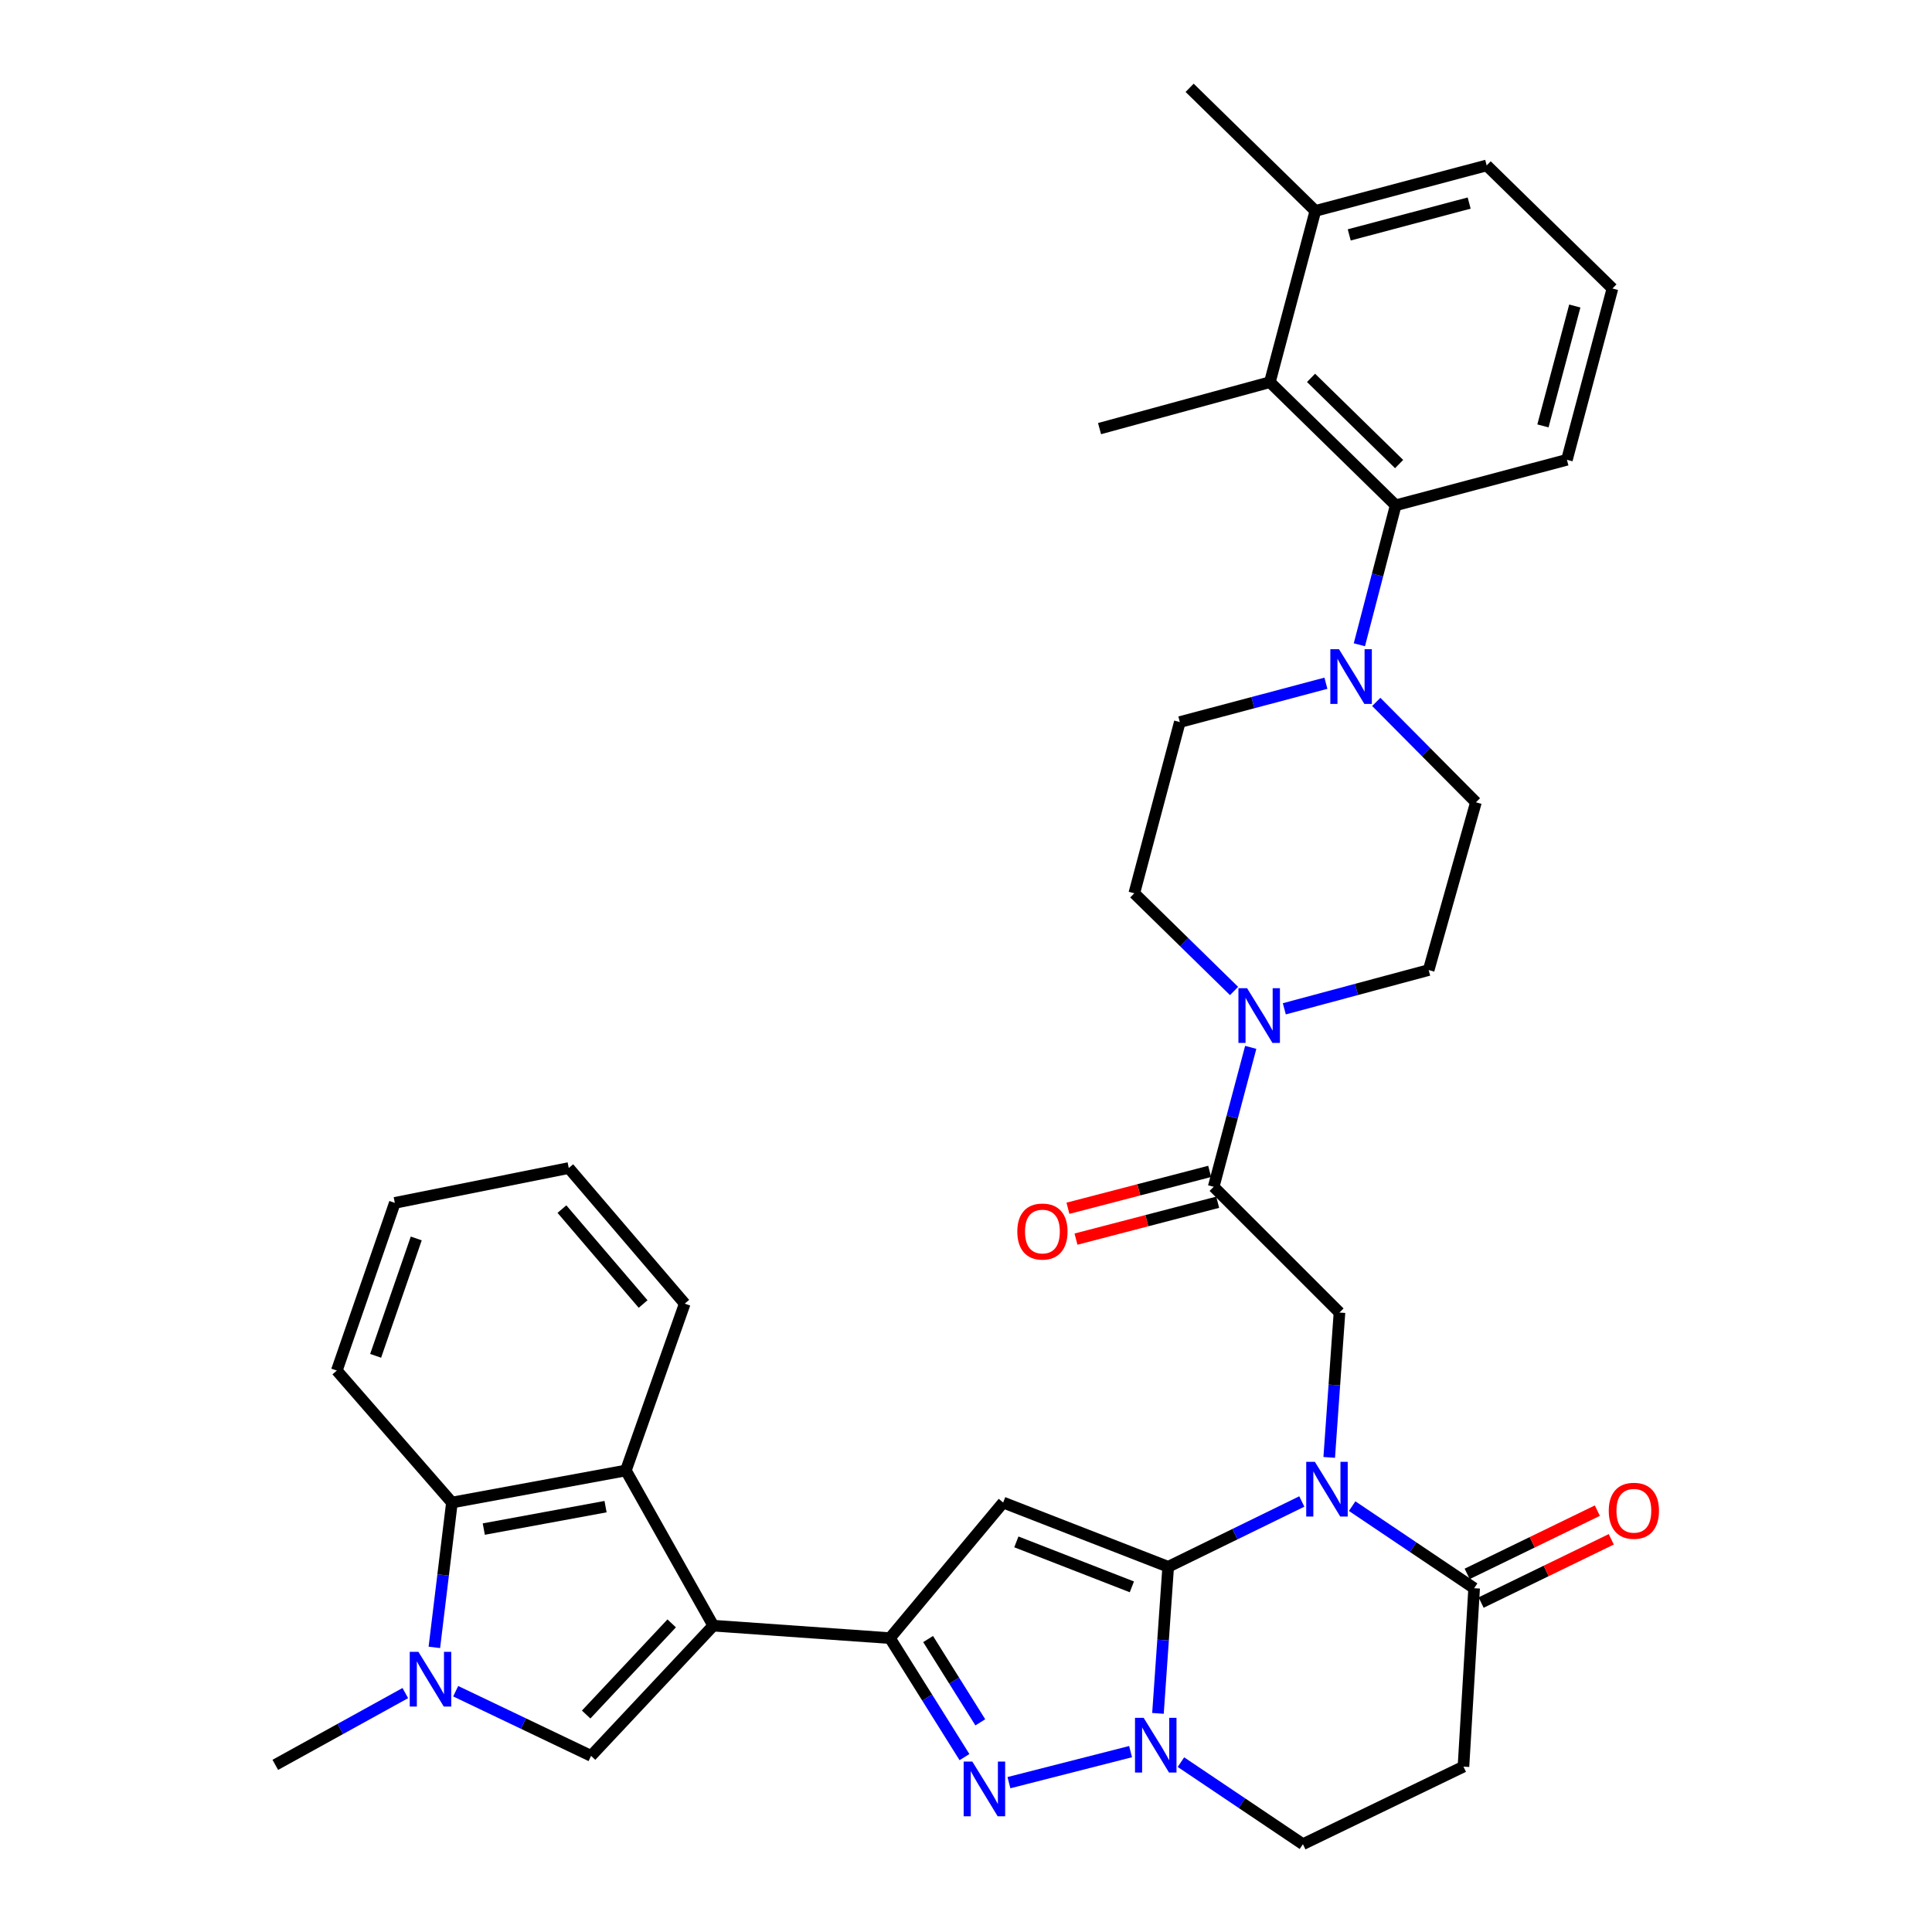 <?xml version='1.0' encoding='iso-8859-1'?>
<svg version='1.1' baseProfile='full'
              xmlns='http://www.w3.org/2000/svg'
                      xmlns:rdkit='http://www.rdkit.org/xml'
                      xmlns:xlink='http://www.w3.org/1999/xlink'
                  xml:space='preserve'
width='1000px' height='1000px' viewBox='0 0 1000 1000'>
<!-- END OF HEADER -->
<rect style='opacity:1.0;fill:#FFFFFF;stroke:none' width='1000' height='1000' x='0' y='0'> </rect>
<path class='bond-0' d='M 604.65,810.969 L 639.23,794.068' style='fill:none;fill-rule:evenodd;stroke:#000000;stroke-width:6px;stroke-linecap:butt;stroke-linejoin:miter;stroke-opacity:1' />
<path class='bond-0' d='M 639.23,794.068 L 673.811,777.167' style='fill:none;fill-rule:evenodd;stroke:#0000FF;stroke-width:6px;stroke-linecap:butt;stroke-linejoin:miter;stroke-opacity:1' />
<path class='bond-2' d='M 604.65,810.969 L 519.235,777.712' style='fill:none;fill-rule:evenodd;stroke:#000000;stroke-width:6px;stroke-linecap:butt;stroke-linejoin:miter;stroke-opacity:1' />
<path class='bond-2' d='M 585.851,821.356 L 526.061,798.076' style='fill:none;fill-rule:evenodd;stroke:#000000;stroke-width:6px;stroke-linecap:butt;stroke-linejoin:miter;stroke-opacity:1' />
<path class='bond-4' d='M 604.65,810.969 L 602.006,848.904' style='fill:none;fill-rule:evenodd;stroke:#000000;stroke-width:6px;stroke-linecap:butt;stroke-linejoin:miter;stroke-opacity:1' />
<path class='bond-4' d='M 602.006,848.904 L 599.363,886.839' style='fill:none;fill-rule:evenodd;stroke:#0000FF;stroke-width:6px;stroke-linecap:butt;stroke-linejoin:miter;stroke-opacity:1' />
<path class='bond-9' d='M 699.873,779.572 L 731.443,800.816' style='fill:none;fill-rule:evenodd;stroke:#0000FF;stroke-width:6px;stroke-linecap:butt;stroke-linejoin:miter;stroke-opacity:1' />
<path class='bond-9' d='M 731.443,800.816 L 763.012,822.06' style='fill:none;fill-rule:evenodd;stroke:#000000;stroke-width:6px;stroke-linecap:butt;stroke-linejoin:miter;stroke-opacity:1' />
<path class='bond-10' d='M 688.002,754.349 L 690.656,716.861' style='fill:none;fill-rule:evenodd;stroke:#0000FF;stroke-width:6px;stroke-linecap:butt;stroke-linejoin:miter;stroke-opacity:1' />
<path class='bond-10' d='M 690.656,716.861 L 693.309,679.373' style='fill:none;fill-rule:evenodd;stroke:#000000;stroke-width:6px;stroke-linecap:butt;stroke-linejoin:miter;stroke-opacity:1' />
<path class='bond-1' d='M 369.186,841.438 L 460.614,847.883' style='fill:none;fill-rule:evenodd;stroke:#000000;stroke-width:6px;stroke-linecap:butt;stroke-linejoin:miter;stroke-opacity:1' />
<path class='bond-6' d='M 369.186,841.438 L 305.937,908.841' style='fill:none;fill-rule:evenodd;stroke:#000000;stroke-width:6px;stroke-linecap:butt;stroke-linejoin:miter;stroke-opacity:1' />
<path class='bond-6' d='M 347.667,840.258 L 303.392,887.44' style='fill:none;fill-rule:evenodd;stroke:#000000;stroke-width:6px;stroke-linecap:butt;stroke-linejoin:miter;stroke-opacity:1' />
<path class='bond-8' d='M 369.186,841.438 L 323.949,761.12' style='fill:none;fill-rule:evenodd;stroke:#000000;stroke-width:6px;stroke-linecap:butt;stroke-linejoin:miter;stroke-opacity:1' />
<path class='bond-3' d='M 519.235,777.712 L 460.614,847.883' style='fill:none;fill-rule:evenodd;stroke:#000000;stroke-width:6px;stroke-linecap:butt;stroke-linejoin:miter;stroke-opacity:1' />
<path class='bond-36' d='M 460.614,847.883 L 479.913,878.683' style='fill:none;fill-rule:evenodd;stroke:#000000;stroke-width:6px;stroke-linecap:butt;stroke-linejoin:miter;stroke-opacity:1' />
<path class='bond-36' d='M 479.913,878.683 L 499.212,909.483' style='fill:none;fill-rule:evenodd;stroke:#0000FF;stroke-width:6px;stroke-linecap:butt;stroke-linejoin:miter;stroke-opacity:1' />
<path class='bond-36' d='M 480.386,848.362 L 493.895,869.922' style='fill:none;fill-rule:evenodd;stroke:#000000;stroke-width:6px;stroke-linecap:butt;stroke-linejoin:miter;stroke-opacity:1' />
<path class='bond-36' d='M 493.895,869.922 L 507.404,891.482' style='fill:none;fill-rule:evenodd;stroke:#0000FF;stroke-width:6px;stroke-linecap:butt;stroke-linejoin:miter;stroke-opacity:1' />
<path class='bond-5' d='M 585.186,906.638 L 522.22,922.707' style='fill:none;fill-rule:evenodd;stroke:#0000FF;stroke-width:6px;stroke-linecap:butt;stroke-linejoin:miter;stroke-opacity:1' />
<path class='bond-18' d='M 611.25,912.08 L 642.819,933.313' style='fill:none;fill-rule:evenodd;stroke:#0000FF;stroke-width:6px;stroke-linecap:butt;stroke-linejoin:miter;stroke-opacity:1' />
<path class='bond-18' d='M 642.819,933.313 L 674.389,954.545' style='fill:none;fill-rule:evenodd;stroke:#000000;stroke-width:6px;stroke-linecap:butt;stroke-linejoin:miter;stroke-opacity:1' />
<path class='bond-7' d='M 305.937,908.841 L 270.901,892.105' style='fill:none;fill-rule:evenodd;stroke:#000000;stroke-width:6px;stroke-linecap:butt;stroke-linejoin:miter;stroke-opacity:1' />
<path class='bond-7' d='M 270.901,892.105 L 235.866,875.37' style='fill:none;fill-rule:evenodd;stroke:#0000FF;stroke-width:6px;stroke-linecap:butt;stroke-linejoin:miter;stroke-opacity:1' />
<path class='bond-26' d='M 209.789,876.336 L 176.142,894.912' style='fill:none;fill-rule:evenodd;stroke:#0000FF;stroke-width:6px;stroke-linecap:butt;stroke-linejoin:miter;stroke-opacity:1' />
<path class='bond-26' d='M 176.142,894.912 L 142.496,913.488' style='fill:none;fill-rule:evenodd;stroke:#000000;stroke-width:6px;stroke-linecap:butt;stroke-linejoin:miter;stroke-opacity:1' />
<path class='bond-38' d='M 224.82,852.678 L 229.367,815.195' style='fill:none;fill-rule:evenodd;stroke:#0000FF;stroke-width:6px;stroke-linecap:butt;stroke-linejoin:miter;stroke-opacity:1' />
<path class='bond-38' d='M 229.367,815.195 L 233.915,777.712' style='fill:none;fill-rule:evenodd;stroke:#000000;stroke-width:6px;stroke-linecap:butt;stroke-linejoin:miter;stroke-opacity:1' />
<path class='bond-12' d='M 323.949,761.12 L 233.915,777.712' style='fill:none;fill-rule:evenodd;stroke:#000000;stroke-width:6px;stroke-linecap:butt;stroke-linejoin:miter;stroke-opacity:1' />
<path class='bond-12' d='M 313.434,779.836 L 250.41,791.45' style='fill:none;fill-rule:evenodd;stroke:#000000;stroke-width:6px;stroke-linecap:butt;stroke-linejoin:miter;stroke-opacity:1' />
<path class='bond-27' d='M 323.949,761.12 L 354.419,674.762' style='fill:none;fill-rule:evenodd;stroke:#000000;stroke-width:6px;stroke-linecap:butt;stroke-linejoin:miter;stroke-opacity:1' />
<path class='bond-24' d='M 766.618,829.481 L 800.305,813.113' style='fill:none;fill-rule:evenodd;stroke:#000000;stroke-width:6px;stroke-linecap:butt;stroke-linejoin:miter;stroke-opacity:1' />
<path class='bond-24' d='M 800.305,813.113 L 833.993,796.745' style='fill:none;fill-rule:evenodd;stroke:#FF0000;stroke-width:6px;stroke-linecap:butt;stroke-linejoin:miter;stroke-opacity:1' />
<path class='bond-24' d='M 759.407,814.64 L 793.095,798.272' style='fill:none;fill-rule:evenodd;stroke:#000000;stroke-width:6px;stroke-linecap:butt;stroke-linejoin:miter;stroke-opacity:1' />
<path class='bond-24' d='M 793.095,798.272 L 826.783,781.904' style='fill:none;fill-rule:evenodd;stroke:#FF0000;stroke-width:6px;stroke-linecap:butt;stroke-linejoin:miter;stroke-opacity:1' />
<path class='bond-37' d='M 763.012,822.06 L 757.485,914.405' style='fill:none;fill-rule:evenodd;stroke:#000000;stroke-width:6px;stroke-linecap:butt;stroke-linejoin:miter;stroke-opacity:1' />
<path class='bond-11' d='M 693.309,679.373 L 628.199,614.289' style='fill:none;fill-rule:evenodd;stroke:#000000;stroke-width:6px;stroke-linecap:butt;stroke-linejoin:miter;stroke-opacity:1' />
<path class='bond-13' d='M 628.199,614.289 L 637.787,578.2' style='fill:none;fill-rule:evenodd;stroke:#000000;stroke-width:6px;stroke-linecap:butt;stroke-linejoin:miter;stroke-opacity:1' />
<path class='bond-13' d='M 637.787,578.2 L 647.376,542.11' style='fill:none;fill-rule:evenodd;stroke:#0000FF;stroke-width:6px;stroke-linecap:butt;stroke-linejoin:miter;stroke-opacity:1' />
<path class='bond-23' d='M 626.121,606.306 L 589.445,615.852' style='fill:none;fill-rule:evenodd;stroke:#000000;stroke-width:6px;stroke-linecap:butt;stroke-linejoin:miter;stroke-opacity:1' />
<path class='bond-23' d='M 589.445,615.852 L 552.769,625.398' style='fill:none;fill-rule:evenodd;stroke:#FF0000;stroke-width:6px;stroke-linecap:butt;stroke-linejoin:miter;stroke-opacity:1' />
<path class='bond-23' d='M 630.277,622.273 L 593.601,631.82' style='fill:none;fill-rule:evenodd;stroke:#000000;stroke-width:6px;stroke-linecap:butt;stroke-linejoin:miter;stroke-opacity:1' />
<path class='bond-23' d='M 593.601,631.82 L 556.925,641.366' style='fill:none;fill-rule:evenodd;stroke:#FF0000;stroke-width:6px;stroke-linecap:butt;stroke-linejoin:miter;stroke-opacity:1' />
<path class='bond-29' d='M 233.915,777.712 L 174.332,709.402' style='fill:none;fill-rule:evenodd;stroke:#000000;stroke-width:6px;stroke-linecap:butt;stroke-linejoin:miter;stroke-opacity:1' />
<path class='bond-19' d='M 638.746,512.929 L 612.925,487.65' style='fill:none;fill-rule:evenodd;stroke:#0000FF;stroke-width:6px;stroke-linecap:butt;stroke-linejoin:miter;stroke-opacity:1' />
<path class='bond-19' d='M 612.925,487.65 L 587.105,462.371' style='fill:none;fill-rule:evenodd;stroke:#000000;stroke-width:6px;stroke-linecap:butt;stroke-linejoin:miter;stroke-opacity:1' />
<path class='bond-20' d='M 664.759,522.163 L 702.115,512.131' style='fill:none;fill-rule:evenodd;stroke:#0000FF;stroke-width:6px;stroke-linecap:butt;stroke-linejoin:miter;stroke-opacity:1' />
<path class='bond-20' d='M 702.115,512.131 L 739.472,502.099' style='fill:none;fill-rule:evenodd;stroke:#000000;stroke-width:6px;stroke-linecap:butt;stroke-linejoin:miter;stroke-opacity:1' />
<path class='bond-14' d='M 712.355,363.31 L 738.147,389.291' style='fill:none;fill-rule:evenodd;stroke:#0000FF;stroke-width:6px;stroke-linecap:butt;stroke-linejoin:miter;stroke-opacity:1' />
<path class='bond-14' d='M 738.147,389.291 L 763.938,415.273' style='fill:none;fill-rule:evenodd;stroke:#000000;stroke-width:6px;stroke-linecap:butt;stroke-linejoin:miter;stroke-opacity:1' />
<path class='bond-15' d='M 703.606,333.731 L 713.005,297.64' style='fill:none;fill-rule:evenodd;stroke:#0000FF;stroke-width:6px;stroke-linecap:butt;stroke-linejoin:miter;stroke-opacity:1' />
<path class='bond-15' d='M 713.005,297.64 L 722.404,261.549' style='fill:none;fill-rule:evenodd;stroke:#000000;stroke-width:6px;stroke-linecap:butt;stroke-linejoin:miter;stroke-opacity:1' />
<path class='bond-39' d='M 686.289,353.644 L 648.481,363.692' style='fill:none;fill-rule:evenodd;stroke:#0000FF;stroke-width:6px;stroke-linecap:butt;stroke-linejoin:miter;stroke-opacity:1' />
<path class='bond-39' d='M 648.481,363.692 L 610.672,373.739' style='fill:none;fill-rule:evenodd;stroke:#000000;stroke-width:6px;stroke-linecap:butt;stroke-linejoin:miter;stroke-opacity:1' />
<path class='bond-16' d='M 722.404,261.549 L 657.284,197.813' style='fill:none;fill-rule:evenodd;stroke:#000000;stroke-width:6px;stroke-linecap:butt;stroke-linejoin:miter;stroke-opacity:1' />
<path class='bond-16' d='M 724.177,240.196 L 678.594,195.582' style='fill:none;fill-rule:evenodd;stroke:#000000;stroke-width:6px;stroke-linecap:butt;stroke-linejoin:miter;stroke-opacity:1' />
<path class='bond-28' d='M 722.404,261.549 L 811.036,237.99' style='fill:none;fill-rule:evenodd;stroke:#000000;stroke-width:6px;stroke-linecap:butt;stroke-linejoin:miter;stroke-opacity:1' />
<path class='bond-25' d='M 657.284,197.813 L 680.824,109.172' style='fill:none;fill-rule:evenodd;stroke:#000000;stroke-width:6px;stroke-linecap:butt;stroke-linejoin:miter;stroke-opacity:1' />
<path class='bond-30' d='M 657.284,197.813 L 569.12,221.848' style='fill:none;fill-rule:evenodd;stroke:#000000;stroke-width:6px;stroke-linecap:butt;stroke-linejoin:miter;stroke-opacity:1' />
<path class='bond-17' d='M 757.485,914.405 L 674.389,954.545' style='fill:none;fill-rule:evenodd;stroke:#000000;stroke-width:6px;stroke-linecap:butt;stroke-linejoin:miter;stroke-opacity:1' />
<path class='bond-22' d='M 587.105,462.371 L 610.672,373.739' style='fill:none;fill-rule:evenodd;stroke:#000000;stroke-width:6px;stroke-linecap:butt;stroke-linejoin:miter;stroke-opacity:1' />
<path class='bond-21' d='M 739.472,502.099 L 763.938,415.273' style='fill:none;fill-rule:evenodd;stroke:#000000;stroke-width:6px;stroke-linecap:butt;stroke-linejoin:miter;stroke-opacity:1' />
<path class='bond-33' d='M 680.824,109.172 L 615.75,45.455' style='fill:none;fill-rule:evenodd;stroke:#000000;stroke-width:6px;stroke-linecap:butt;stroke-linejoin:miter;stroke-opacity:1' />
<path class='bond-41' d='M 680.824,109.172 L 769.502,85.623' style='fill:none;fill-rule:evenodd;stroke:#000000;stroke-width:6px;stroke-linecap:butt;stroke-linejoin:miter;stroke-opacity:1' />
<path class='bond-41' d='M 698.361,121.587 L 760.435,105.102' style='fill:none;fill-rule:evenodd;stroke:#000000;stroke-width:6px;stroke-linecap:butt;stroke-linejoin:miter;stroke-opacity:1' />
<path class='bond-34' d='M 354.419,674.762 L 294.387,604.573' style='fill:none;fill-rule:evenodd;stroke:#000000;stroke-width:6px;stroke-linecap:butt;stroke-linejoin:miter;stroke-opacity:1' />
<path class='bond-34' d='M 332.875,674.958 L 290.853,625.826' style='fill:none;fill-rule:evenodd;stroke:#000000;stroke-width:6px;stroke-linecap:butt;stroke-linejoin:miter;stroke-opacity:1' />
<path class='bond-31' d='M 811.036,237.99 L 834.594,149.331' style='fill:none;fill-rule:evenodd;stroke:#000000;stroke-width:6px;stroke-linecap:butt;stroke-linejoin:miter;stroke-opacity:1' />
<path class='bond-31' d='M 798.623,220.454 L 815.114,158.392' style='fill:none;fill-rule:evenodd;stroke:#000000;stroke-width:6px;stroke-linecap:butt;stroke-linejoin:miter;stroke-opacity:1' />
<path class='bond-40' d='M 174.332,709.402 L 204.361,622.604' style='fill:none;fill-rule:evenodd;stroke:#000000;stroke-width:6px;stroke-linecap:butt;stroke-linejoin:miter;stroke-opacity:1' />
<path class='bond-40' d='M 194.429,701.777 L 215.45,641.018' style='fill:none;fill-rule:evenodd;stroke:#000000;stroke-width:6px;stroke-linecap:butt;stroke-linejoin:miter;stroke-opacity:1' />
<path class='bond-32' d='M 834.594,149.331 L 769.502,85.623' style='fill:none;fill-rule:evenodd;stroke:#000000;stroke-width:6px;stroke-linecap:butt;stroke-linejoin:miter;stroke-opacity:1' />
<path class='bond-35' d='M 294.387,604.573 L 204.361,622.604' style='fill:none;fill-rule:evenodd;stroke:#000000;stroke-width:6px;stroke-linecap:butt;stroke-linejoin:miter;stroke-opacity:1' />
<path  class='atom-1' d='M 680.578 756.64
L 689.858 771.64
Q 690.778 773.12, 692.258 775.8
Q 693.738 778.48, 693.818 778.64
L 693.818 756.64
L 697.578 756.64
L 697.578 784.96
L 693.698 784.96
L 683.738 768.56
Q 682.578 766.64, 681.338 764.44
Q 680.138 762.24, 679.778 761.56
L 679.778 784.96
L 676.098 784.96
L 676.098 756.64
L 680.578 756.64
' fill='#0000FF'/>
<path  class='atom-5' d='M 591.955 889.153
L 601.235 904.153
Q 602.155 905.633, 603.635 908.313
Q 605.115 910.993, 605.195 911.153
L 605.195 889.153
L 608.955 889.153
L 608.955 917.473
L 605.075 917.473
L 595.115 901.073
Q 593.955 899.153, 592.715 896.953
Q 591.515 894.753, 591.155 894.073
L 591.155 917.473
L 587.475 917.473
L 587.475 889.153
L 591.955 889.153
' fill='#0000FF'/>
<path  class='atom-6' d='M 503.268 911.786
L 512.548 926.786
Q 513.468 928.266, 514.948 930.946
Q 516.428 933.626, 516.508 933.786
L 516.508 911.786
L 520.268 911.786
L 520.268 940.106
L 516.388 940.106
L 506.428 923.706
Q 505.268 921.786, 504.028 919.586
Q 502.828 917.386, 502.468 916.706
L 502.468 940.106
L 498.788 940.106
L 498.788 911.786
L 503.268 911.786
' fill='#0000FF'/>
<path  class='atom-8' d='M 216.563 854.98
L 225.843 869.98
Q 226.763 871.46, 228.243 874.14
Q 229.723 876.82, 229.803 876.98
L 229.803 854.98
L 233.563 854.98
L 233.563 883.3
L 229.683 883.3
L 219.723 866.9
Q 218.563 864.98, 217.323 862.78
Q 216.123 860.58, 215.763 859.9
L 215.763 883.3
L 212.083 883.3
L 212.083 854.98
L 216.563 854.98
' fill='#0000FF'/>
<path  class='atom-14' d='M 645.488 511.497
L 654.768 526.497
Q 655.688 527.977, 657.168 530.657
Q 658.648 533.337, 658.728 533.497
L 658.728 511.497
L 662.488 511.497
L 662.488 539.817
L 658.608 539.817
L 648.648 523.417
Q 647.488 521.497, 646.248 519.297
Q 645.048 517.097, 644.688 516.417
L 644.688 539.817
L 641.008 539.817
L 641.008 511.497
L 645.488 511.497
' fill='#0000FF'/>
<path  class='atom-15' d='M 693.062 336.021
L 702.342 351.021
Q 703.262 352.501, 704.742 355.181
Q 706.222 357.861, 706.302 358.021
L 706.302 336.021
L 710.062 336.021
L 710.062 364.341
L 706.182 364.341
L 696.222 347.941
Q 695.062 346.021, 693.822 343.821
Q 692.622 341.621, 692.262 340.941
L 692.262 364.341
L 688.582 364.341
L 688.582 336.021
L 693.062 336.021
' fill='#0000FF'/>
<path  class='atom-24' d='M 526.557 637.442
Q 526.557 630.642, 529.917 626.842
Q 533.277 623.042, 539.557 623.042
Q 545.837 623.042, 549.197 626.842
Q 552.557 630.642, 552.557 637.442
Q 552.557 644.322, 549.157 648.242
Q 545.757 652.122, 539.557 652.122
Q 533.317 652.122, 529.917 648.242
Q 526.557 644.362, 526.557 637.442
M 539.557 648.922
Q 543.877 648.922, 546.197 646.042
Q 548.557 643.122, 548.557 637.442
Q 548.557 631.882, 546.197 629.082
Q 543.877 626.242, 539.557 626.242
Q 535.237 626.242, 532.877 629.042
Q 530.557 631.842, 530.557 637.442
Q 530.557 643.162, 532.877 646.042
Q 535.237 648.922, 539.557 648.922
' fill='#FF0000'/>
<path  class='atom-25' d='M 832.686 781.972
Q 832.686 775.172, 836.046 771.372
Q 839.406 767.572, 845.686 767.572
Q 851.966 767.572, 855.326 771.372
Q 858.686 775.172, 858.686 781.972
Q 858.686 788.852, 855.286 792.772
Q 851.886 796.652, 845.686 796.652
Q 839.446 796.652, 836.046 792.772
Q 832.686 788.892, 832.686 781.972
M 845.686 793.452
Q 850.006 793.452, 852.326 790.572
Q 854.686 787.652, 854.686 781.972
Q 854.686 776.412, 852.326 773.612
Q 850.006 770.772, 845.686 770.772
Q 841.366 770.772, 839.006 773.572
Q 836.686 776.372, 836.686 781.972
Q 836.686 787.692, 839.006 790.572
Q 841.366 793.452, 845.686 793.452
' fill='#FF0000'/>
</svg>
